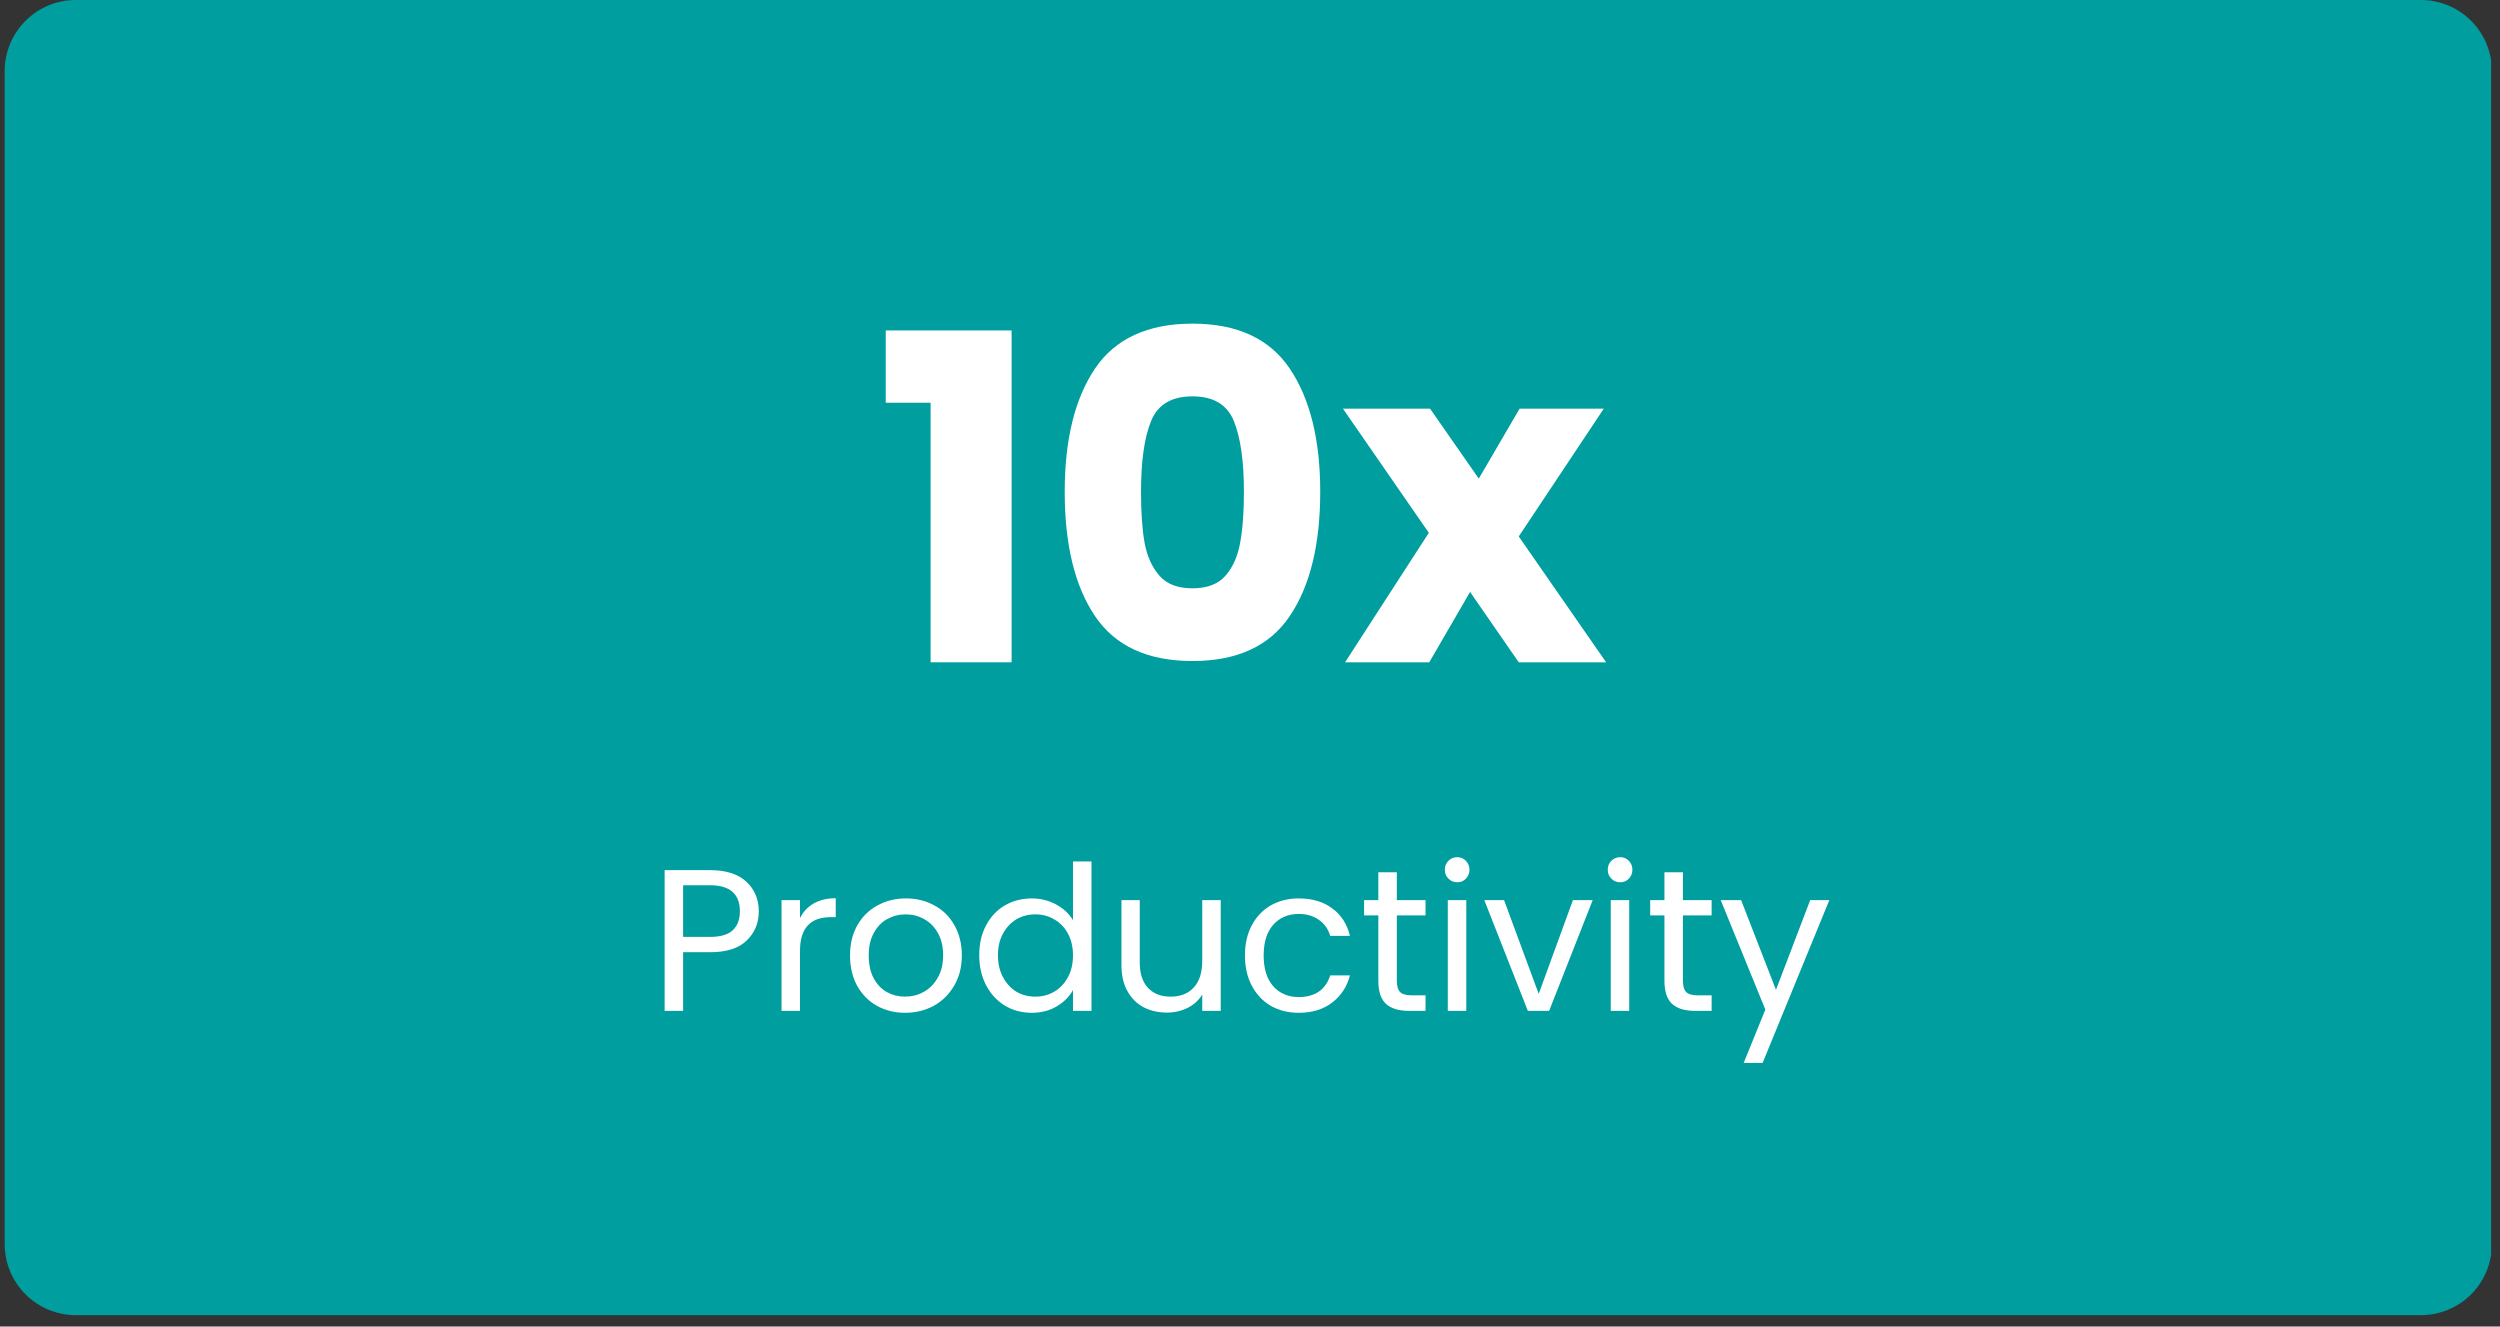 <svg xmlns="http://www.w3.org/2000/svg" xmlns:xlink="http://www.w3.org/1999/xlink" width="245" zoomAndPan="magnify" viewBox="0 0 183.75 97.5" height="130" preserveAspectRatio="xMidYMid meet"><rect x="0" y="0" width="183.75" height="97.5" fill="#333333" stroke="none"/><defs><g></g><clipPath id="08514b0b64"><path d="M 0.344 0 L 183.156 0 L 183.156 96.664 L 0.344 96.664 Z M 0.344 0 " clip-rule="nonzero"></path></clipPath><clipPath id="9ceafe5106"><path d="M 5.566 0 L 177.934 0 C 179.32 0 180.648 0.551 181.629 1.531 C 182.605 2.508 183.156 3.84 183.156 5.223 L 183.156 91.441 C 183.156 92.824 182.605 94.152 181.629 95.133 C 180.648 96.113 179.32 96.664 177.934 96.664 L 5.566 96.664 C 4.184 96.664 2.855 96.113 1.875 95.133 C 0.895 94.152 0.344 92.824 0.344 91.441 L 0.344 5.223 C 0.344 3.84 0.895 2.508 1.875 1.531 C 2.855 0.551 4.184 0 5.566 0 Z M 5.566 0 " clip-rule="nonzero"></path></clipPath></defs><g clip-path="url(#08514b0b64)"><g clip-path="url(#9ceafe5106)"><path fill="#009e9f" d="M 0.344 0 L 183.098 0 L 183.098 96.664 L 0.344 96.664 Z M 0.344 0 " fill-opacity="1" fill-rule="nonzero"></path></g></g><g fill="#ffffff" fill-opacity="1"><g transform="translate(64.196, 48.679)"><g><path d="M 0.906 -19.078 L 0.906 -24.391 L 10.156 -24.391 L 10.156 0 L 4.203 0 L 4.203 -19.078 Z M 0.906 -19.078 "></path></g></g></g><g fill="#ffffff" fill-opacity="1"><g transform="translate(76.756, 48.679)"><g><path d="M 1.5 -12.531 C 1.5 -16.352 2.238 -19.367 3.719 -21.578 C 5.207 -23.785 7.598 -24.891 10.891 -24.891 C 14.18 -24.891 16.566 -23.785 18.047 -21.578 C 19.535 -19.367 20.281 -16.352 20.281 -12.531 C 20.281 -8.656 19.535 -5.613 18.047 -3.406 C 16.566 -1.195 14.18 -0.094 10.891 -0.094 C 7.598 -0.094 5.207 -1.195 3.719 -3.406 C 2.238 -5.613 1.5 -8.656 1.5 -12.531 Z M 14.672 -12.531 C 14.672 -14.781 14.426 -16.508 13.938 -17.719 C 13.445 -18.938 12.43 -19.547 10.891 -19.547 C 9.348 -19.547 8.332 -18.938 7.844 -17.719 C 7.352 -16.508 7.109 -14.781 7.109 -12.531 C 7.109 -11.008 7.195 -9.754 7.375 -8.766 C 7.562 -7.773 7.926 -6.973 8.469 -6.359 C 9.008 -5.742 9.816 -5.438 10.891 -5.438 C 11.961 -5.438 12.77 -5.742 13.312 -6.359 C 13.852 -6.973 14.211 -7.773 14.391 -8.766 C 14.578 -9.754 14.672 -11.008 14.672 -12.531 Z M 14.672 -12.531 "></path></g></g></g><g fill="#ffffff" fill-opacity="1"><g transform="translate(98.534, 48.679)"><g><path d="M 13.094 0 L 9.516 -5.172 L 6.516 0 L 0.328 0 L 6.484 -9.516 L 0.172 -18.641 L 6.578 -18.641 L 10.156 -13.5 L 13.156 -18.641 L 19.344 -18.641 L 13.094 -9.25 L 19.516 0 Z M 13.094 0 "></path></g></g></g><g fill="#ffffff" fill-opacity="1"><g transform="translate(47.709, 74.3)"><g><path d="M 8.062 -7.312 C 8.062 -6.457 7.766 -5.742 7.172 -5.172 C 6.586 -4.598 5.691 -4.312 4.484 -4.312 L 2.5 -4.312 L 2.5 0 L 1.141 0 L 1.141 -10.344 L 4.484 -10.344 C 5.648 -10.344 6.535 -10.062 7.141 -9.5 C 7.754 -8.938 8.062 -8.207 8.062 -7.312 Z M 4.484 -5.438 C 5.234 -5.438 5.785 -5.598 6.141 -5.922 C 6.492 -6.242 6.672 -6.707 6.672 -7.312 C 6.672 -8.594 5.941 -9.234 4.484 -9.234 L 2.5 -9.234 L 2.5 -5.438 Z M 4.484 -5.438 "></path></g></g></g><g fill="#ffffff" fill-opacity="1"><g transform="translate(56.301, 74.3)"><g><path d="M 2.5 -6.812 C 2.727 -7.281 3.062 -7.641 3.5 -7.891 C 3.945 -8.148 4.488 -8.281 5.125 -8.281 L 5.125 -6.891 L 4.766 -6.891 C 3.254 -6.891 2.5 -6.066 2.5 -4.422 L 2.5 0 L 1.141 0 L 1.141 -8.141 L 2.5 -8.141 Z M 2.5 -6.812 "></path></g></g></g><g fill="#ffffff" fill-opacity="1"><g transform="translate(61.836, 74.3)"><g><path d="M 4.688 0.141 C 3.926 0.141 3.234 -0.031 2.609 -0.375 C 1.992 -0.727 1.508 -1.223 1.156 -1.859 C 0.812 -2.492 0.641 -3.234 0.641 -4.078 C 0.641 -4.91 0.816 -5.645 1.172 -6.281 C 1.535 -6.926 2.031 -7.414 2.656 -7.75 C 3.281 -8.094 3.977 -8.266 4.75 -8.266 C 5.52 -8.266 6.219 -8.094 6.844 -7.75 C 7.469 -7.414 7.957 -6.93 8.312 -6.297 C 8.676 -5.66 8.859 -4.922 8.859 -4.078 C 8.859 -3.234 8.672 -2.492 8.297 -1.859 C 7.93 -1.223 7.43 -0.727 6.797 -0.375 C 6.16 -0.031 5.457 0.141 4.688 0.141 Z M 4.688 -1.047 C 5.176 -1.047 5.629 -1.16 6.047 -1.391 C 6.473 -1.617 6.816 -1.961 7.078 -2.422 C 7.348 -2.879 7.484 -3.43 7.484 -4.078 C 7.484 -4.734 7.352 -5.285 7.094 -5.734 C 6.832 -6.191 6.492 -6.531 6.078 -6.75 C 5.672 -6.977 5.223 -7.094 4.734 -7.094 C 4.242 -7.094 3.789 -6.977 3.375 -6.75 C 2.969 -6.531 2.641 -6.191 2.391 -5.734 C 2.141 -5.285 2.016 -4.734 2.016 -4.078 C 2.016 -3.422 2.133 -2.863 2.375 -2.406 C 2.625 -1.945 2.953 -1.602 3.359 -1.375 C 3.766 -1.156 4.207 -1.047 4.688 -1.047 Z M 4.688 -1.047 "></path></g></g></g><g fill="#ffffff" fill-opacity="1"><g transform="translate(71.334, 74.3)"><g><path d="M 0.641 -4.094 C 0.641 -4.926 0.805 -5.656 1.141 -6.281 C 1.473 -6.914 1.93 -7.406 2.516 -7.75 C 3.109 -8.094 3.773 -8.266 4.516 -8.266 C 5.148 -8.266 5.738 -8.117 6.281 -7.828 C 6.82 -7.535 7.238 -7.148 7.531 -6.672 L 7.531 -10.984 L 8.891 -10.984 L 8.891 0 L 7.531 0 L 7.531 -1.531 C 7.258 -1.039 6.859 -0.641 6.328 -0.328 C 5.805 -0.016 5.195 0.141 4.5 0.141 C 3.77 0.141 3.109 -0.035 2.516 -0.391 C 1.93 -0.754 1.473 -1.254 1.141 -1.891 C 0.805 -2.535 0.641 -3.27 0.641 -4.094 Z M 7.531 -4.078 C 7.531 -4.691 7.406 -5.227 7.156 -5.688 C 6.906 -6.145 6.566 -6.492 6.141 -6.734 C 5.723 -6.973 5.266 -7.094 4.766 -7.094 C 4.254 -7.094 3.789 -6.973 3.375 -6.734 C 2.969 -6.492 2.641 -6.145 2.391 -5.688 C 2.141 -5.238 2.016 -4.707 2.016 -4.094 C 2.016 -3.469 2.141 -2.926 2.391 -2.469 C 2.641 -2.008 2.969 -1.656 3.375 -1.406 C 3.789 -1.164 4.254 -1.047 4.766 -1.047 C 5.266 -1.047 5.723 -1.164 6.141 -1.406 C 6.566 -1.656 6.906 -2.008 7.156 -2.469 C 7.406 -2.926 7.531 -3.461 7.531 -4.078 Z M 7.531 -4.078 "></path></g></g></g><g fill="#ffffff" fill-opacity="1"><g transform="translate(81.365, 74.3)"><g><path d="M 8.359 -8.141 L 8.359 0 L 7 0 L 7 -1.203 C 6.75 -0.785 6.391 -0.457 5.922 -0.219 C 5.461 0.008 4.957 0.125 4.406 0.125 C 3.77 0.125 3.195 -0.004 2.688 -0.266 C 2.188 -0.535 1.789 -0.93 1.5 -1.453 C 1.207 -1.973 1.062 -2.613 1.062 -3.375 L 1.062 -8.141 L 2.406 -8.141 L 2.406 -3.547 C 2.406 -2.742 2.609 -2.125 3.016 -1.688 C 3.422 -1.258 3.973 -1.047 4.672 -1.047 C 5.398 -1.047 5.969 -1.27 6.375 -1.719 C 6.789 -2.164 7 -2.816 7 -3.672 L 7 -8.141 Z M 8.359 -8.141 "></path></g></g></g><g fill="#ffffff" fill-opacity="1"><g transform="translate(90.863, 74.3)"><g><path d="M 0.641 -4.078 C 0.641 -4.922 0.805 -5.656 1.141 -6.281 C 1.473 -6.914 1.938 -7.406 2.531 -7.75 C 3.133 -8.094 3.82 -8.266 4.594 -8.266 C 5.594 -8.266 6.414 -8.02 7.062 -7.531 C 7.719 -7.051 8.148 -6.379 8.359 -5.516 L 6.906 -5.516 C 6.758 -6.016 6.484 -6.406 6.078 -6.688 C 5.68 -6.977 5.188 -7.125 4.594 -7.125 C 3.82 -7.125 3.195 -6.859 2.719 -6.328 C 2.25 -5.797 2.016 -5.047 2.016 -4.078 C 2.016 -3.098 2.25 -2.344 2.719 -1.812 C 3.195 -1.281 3.82 -1.016 4.594 -1.016 C 5.188 -1.016 5.68 -1.148 6.078 -1.422 C 6.473 -1.703 6.75 -2.098 6.906 -2.609 L 8.359 -2.609 C 8.141 -1.773 7.703 -1.109 7.047 -0.609 C 6.398 -0.109 5.582 0.141 4.594 0.141 C 3.82 0.141 3.133 -0.031 2.531 -0.375 C 1.938 -0.727 1.473 -1.223 1.141 -1.859 C 0.805 -2.492 0.641 -3.234 0.641 -4.078 Z M 0.641 -4.078 "></path></g></g></g><g fill="#ffffff" fill-opacity="1"><g transform="translate(99.87, 74.3)"><g><path d="M 2.797 -7.016 L 2.797 -2.219 C 2.797 -1.82 2.879 -1.539 3.047 -1.375 C 3.211 -1.219 3.504 -1.141 3.922 -1.141 L 4.906 -1.141 L 4.906 0 L 3.703 0 C 2.941 0 2.375 -0.172 2 -0.516 C 1.625 -0.859 1.438 -1.426 1.438 -2.219 L 1.438 -7.016 L 0.391 -7.016 L 0.391 -8.141 L 1.438 -8.141 L 1.438 -10.188 L 2.797 -10.188 L 2.797 -8.141 L 4.906 -8.141 L 4.906 -7.016 Z M 2.797 -7.016 "></path></g></g></g><g fill="#ffffff" fill-opacity="1"><g transform="translate(105.272, 74.3)"><g><path d="M 1.844 -9.453 C 1.582 -9.453 1.363 -9.539 1.188 -9.719 C 1.008 -9.895 0.922 -10.113 0.922 -10.375 C 0.922 -10.633 1.008 -10.852 1.188 -11.031 C 1.363 -11.207 1.582 -11.297 1.844 -11.297 C 2.094 -11.297 2.301 -11.207 2.469 -11.031 C 2.645 -10.852 2.734 -10.633 2.734 -10.375 C 2.734 -10.113 2.645 -9.895 2.469 -9.719 C 2.301 -9.539 2.094 -9.453 1.844 -9.453 Z M 2.5 -8.141 L 2.5 0 L 1.141 0 L 1.141 -8.141 Z M 2.5 -8.141 "></path></g></g></g><g fill="#ffffff" fill-opacity="1"><g transform="translate(108.923, 74.3)"><g><path d="M 4.172 -1.25 L 6.688 -8.141 L 8.141 -8.141 L 4.938 0 L 3.375 0 L 0.172 -8.141 L 1.625 -8.141 Z M 4.172 -1.25 "></path></g></g></g><g fill="#ffffff" fill-opacity="1"><g transform="translate(117.248, 74.3)"><g><path d="M 1.844 -9.453 C 1.582 -9.453 1.363 -9.539 1.188 -9.719 C 1.008 -9.895 0.922 -10.113 0.922 -10.375 C 0.922 -10.633 1.008 -10.852 1.188 -11.031 C 1.363 -11.207 1.582 -11.297 1.844 -11.297 C 2.094 -11.297 2.301 -11.207 2.469 -11.031 C 2.645 -10.852 2.734 -10.633 2.734 -10.375 C 2.734 -10.113 2.645 -9.895 2.469 -9.719 C 2.301 -9.539 2.094 -9.453 1.844 -9.453 Z M 2.5 -8.141 L 2.5 0 L 1.141 0 L 1.141 -8.141 Z M 2.5 -8.141 "></path></g></g></g><g fill="#ffffff" fill-opacity="1"><g transform="translate(120.898, 74.3)"><g><path d="M 2.797 -7.016 L 2.797 -2.219 C 2.797 -1.82 2.879 -1.539 3.047 -1.375 C 3.211 -1.219 3.504 -1.141 3.922 -1.141 L 4.906 -1.141 L 4.906 0 L 3.703 0 C 2.941 0 2.375 -0.172 2 -0.516 C 1.625 -0.859 1.438 -1.426 1.438 -2.219 L 1.438 -7.016 L 0.391 -7.016 L 0.391 -8.141 L 1.438 -8.141 L 1.438 -10.188 L 2.797 -10.188 L 2.797 -8.141 L 4.906 -8.141 L 4.906 -7.016 Z M 2.797 -7.016 "></path></g></g></g><g fill="#ffffff" fill-opacity="1"><g transform="translate(126.3, 74.3)"><g><path d="M 8.156 -8.141 L 3.25 3.828 L 1.859 3.828 L 3.453 -0.094 L 0.172 -8.141 L 1.672 -8.141 L 4.234 -1.547 L 6.75 -8.141 Z M 8.156 -8.141 "></path></g></g></g></svg>